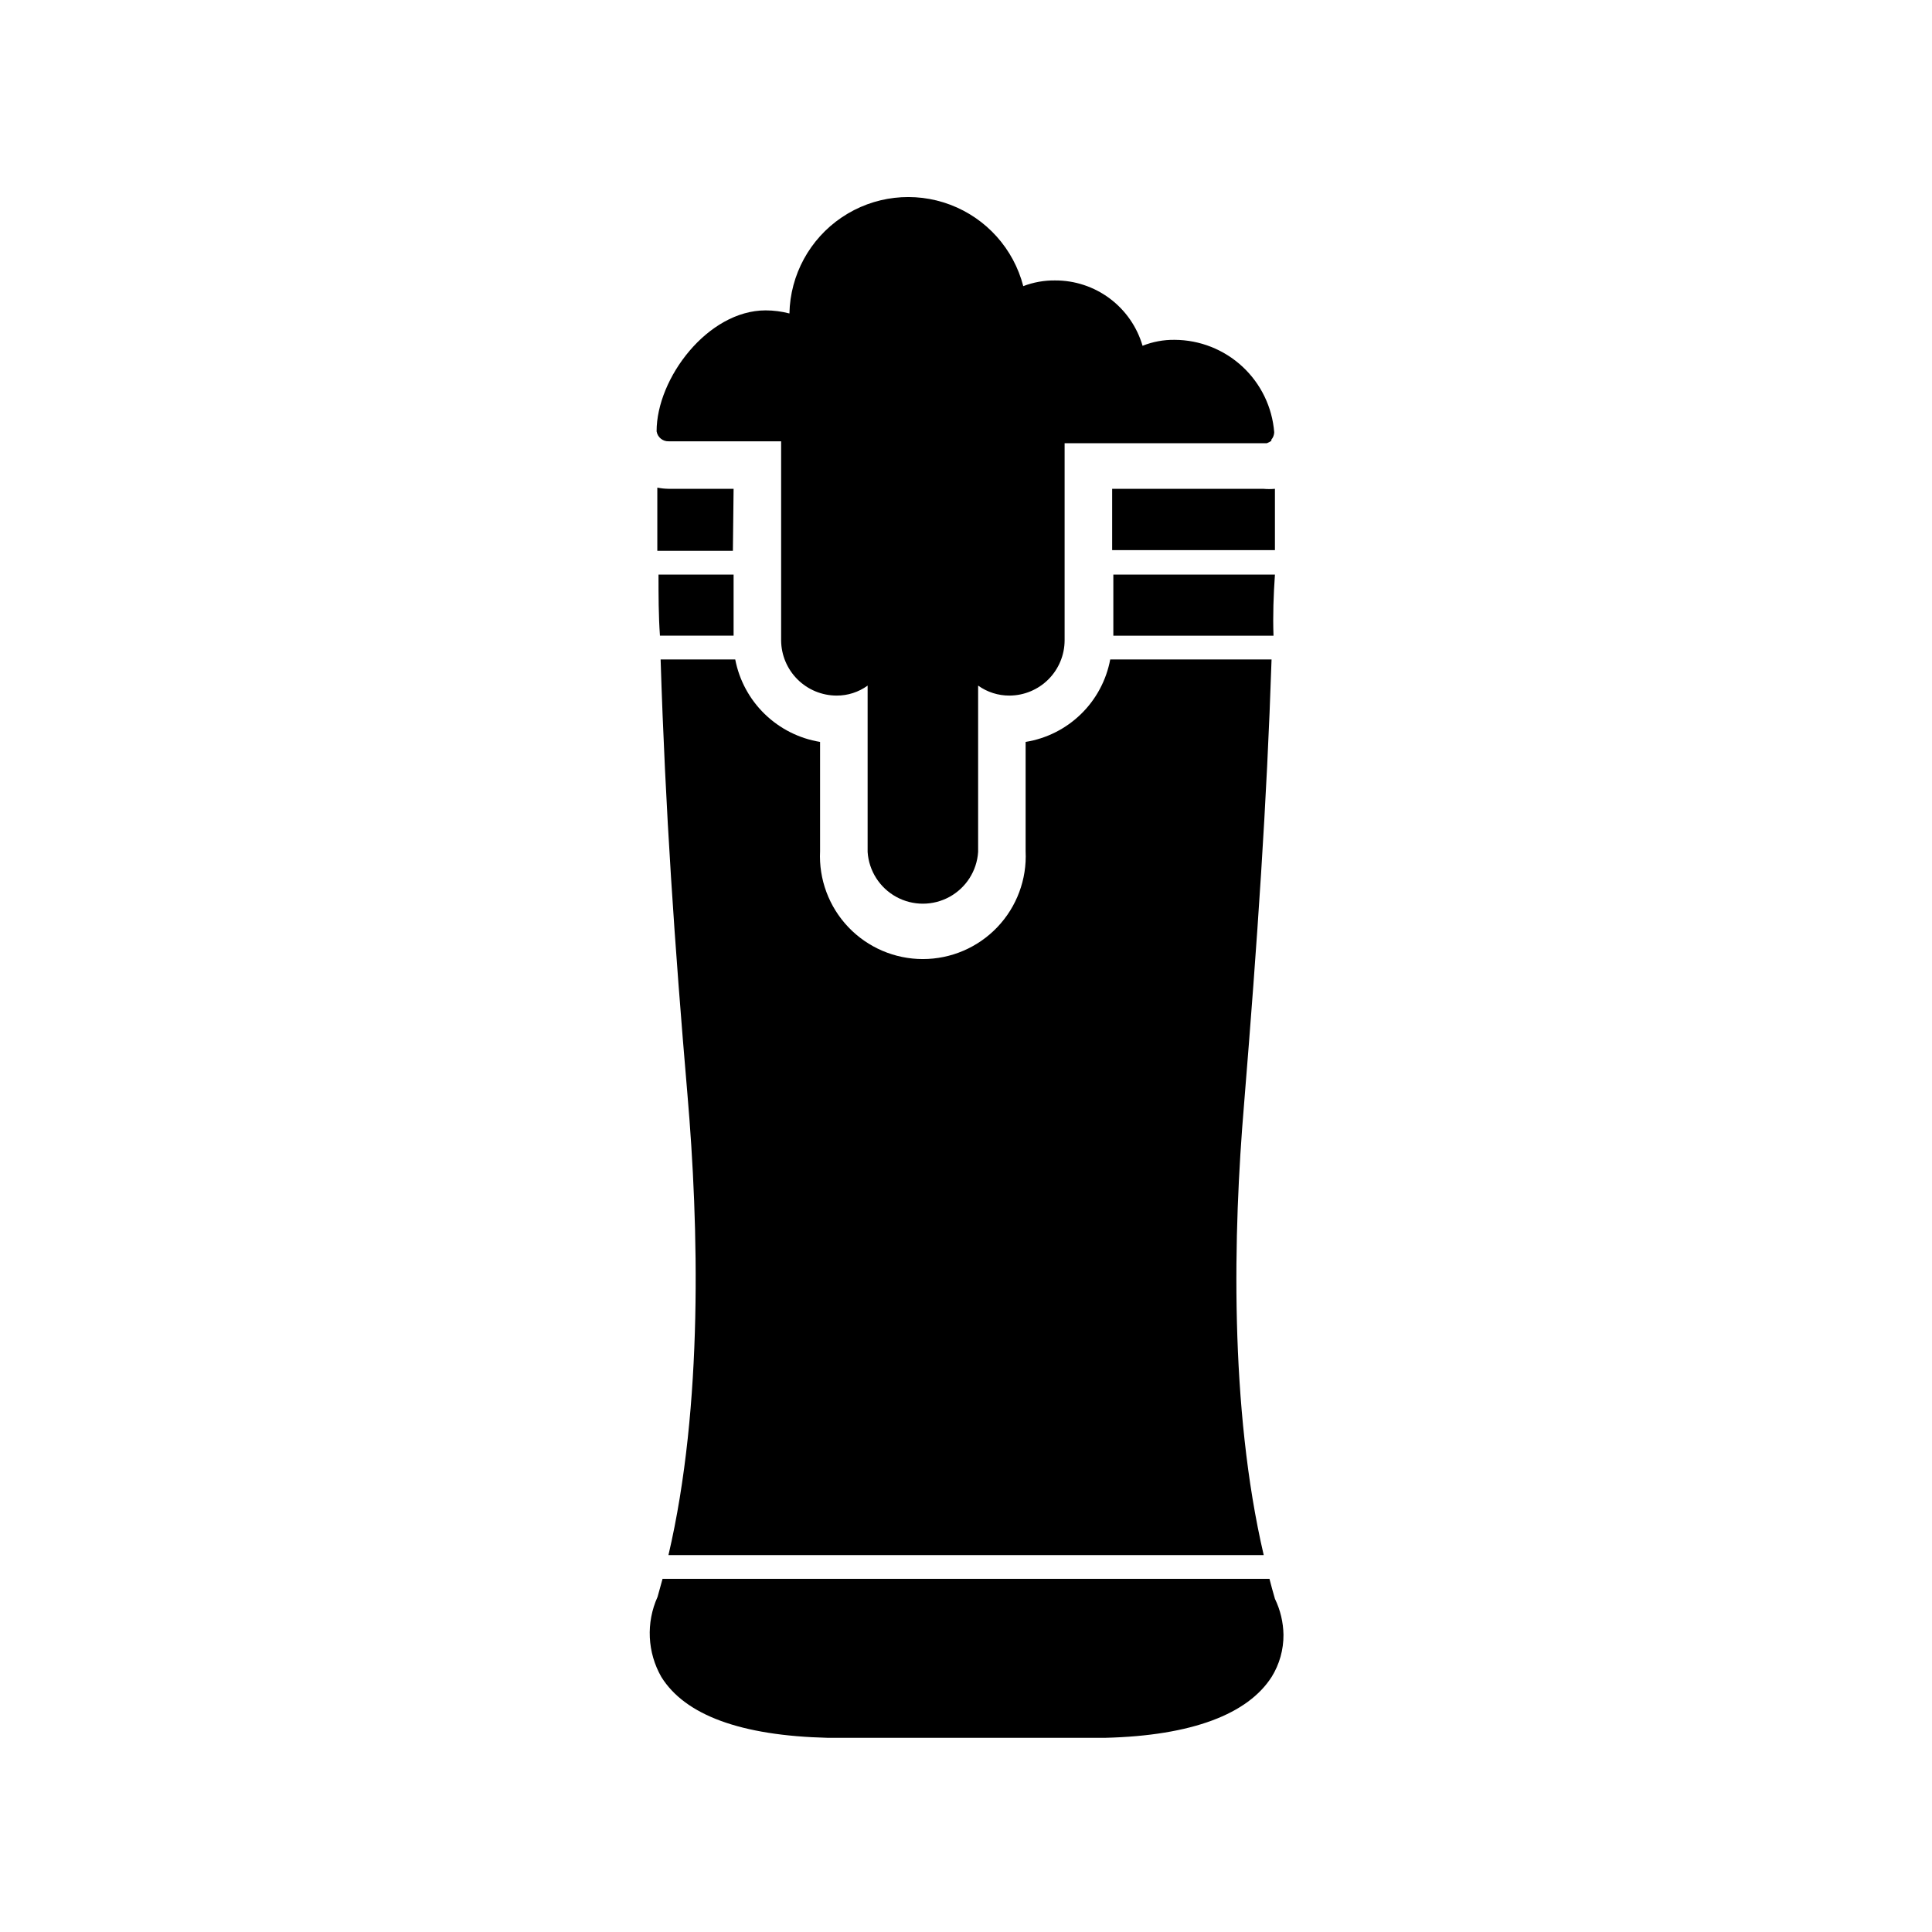 <?xml version="1.0" encoding="UTF-8"?>
<!-- Uploaded to: SVG Repo, www.svgrepo.com, Generator: SVG Repo Mixer Tools -->
<svg fill="#000000" width="800px" height="800px" version="1.1" viewBox="144 144 512 512" xmlns="http://www.w3.org/2000/svg">
 <g>
  <path d="m481.87 273.54c-1.027 0.094-2.059 0.094-3.086 0h-40.051v16.246h43.137v-16.246z"/>
  <path d="m480.98 318.76h-42.758c-1.031 5.508-3.738 10.566-7.754 14.477-4.012 3.91-9.133 6.488-14.668 7.379v28.969c0.359 7.449-2.352 14.723-7.496 20.121-5.148 5.402-12.281 8.457-19.742 8.457-7.457 0-14.59-3.055-19.738-8.457-5.144-5.398-7.856-12.672-7.496-20.121v-28.969c-5.535-0.906-10.656-3.484-14.676-7.394-4.023-3.906-6.746-8.953-7.809-14.461h-19.773c1.258 39.926 3.715 75.57 7.117 115.37 2.961 34.512 4.219 82.371-5.039 121.98l157.75 0.004c-9.133-39.172-8.062-85.711-5.227-119.28 3.59-44.082 6.047-80.105 7.305-118.08z"/>
  <path d="m481.87 296.28h-42.824v16.184h42.445c-0.188-5.352 0-10.707 0.379-16.184z"/>
  <path d="m338.41 273.54h-17.191c-1.016-0.012-2.027-0.117-3.023-0.316v16.75h20.027z"/>
  <path d="m338.41 312.46v-16.184h-19.898c0 5.481 0 10.832 0.379 16.184z"/>
  <path d="m481.87 567.7c-0.504-1.762-1.008-3.527-1.449-5.289h-160.84l-1.324 4.785c-3.086 6.828-2.711 14.719 1.008 21.223 6.297 10.078 20.973 15.555 44.082 16.121h36.777 36.777c22.984-0.566 37.785-6.297 44.082-16.121h0.004c2.09-3.363 3.18-7.25 3.148-11.207-0.055-3.297-0.828-6.543-2.266-9.512z"/>
  <path d="m321.28 260.95h29.727v52.777c0.031 3.875 1.59 7.582 4.336 10.316 2.746 2.734 6.461 4.277 10.336 4.293 2.961 0.023 5.856-0.906 8.25-2.644v44.082c0.328 5.004 3.188 9.492 7.586 11.906 4.394 2.41 9.719 2.41 14.113 0 4.398-2.414 7.258-6.902 7.586-11.906v-44.082c2.422 1.734 5.332 2.66 8.312 2.644 3.871-0.016 7.574-1.562 10.312-4.297 2.738-2.738 4.281-6.445 4.297-10.312v-52.273h53.594l0.691-0.316 0.504-0.316v-0.316 0.008c0.469-0.547 0.734-1.234 0.758-1.953-0.523-6.648-3.527-12.859-8.414-17.398s-11.305-7.074-17.973-7.102c-2.91-0.039-5.801 0.496-8.504 1.574-1.461-5.008-4.512-9.406-8.691-12.531-4.18-3.125-9.266-4.805-14.484-4.785-2.883-0.035-5.746 0.477-8.438 1.512-2.559-9.906-9.773-17.953-19.344-21.574-9.57-3.621-20.301-2.367-28.777 3.363-8.477 5.731-13.641 15.223-13.848 25.453-2.055-0.539-4.172-0.812-6.297-0.82-15.305 0-28.906 17.949-28.906 32.055 0.254 1.59 1.668 2.731 3.273 2.644z"/>
 </g>
</svg>